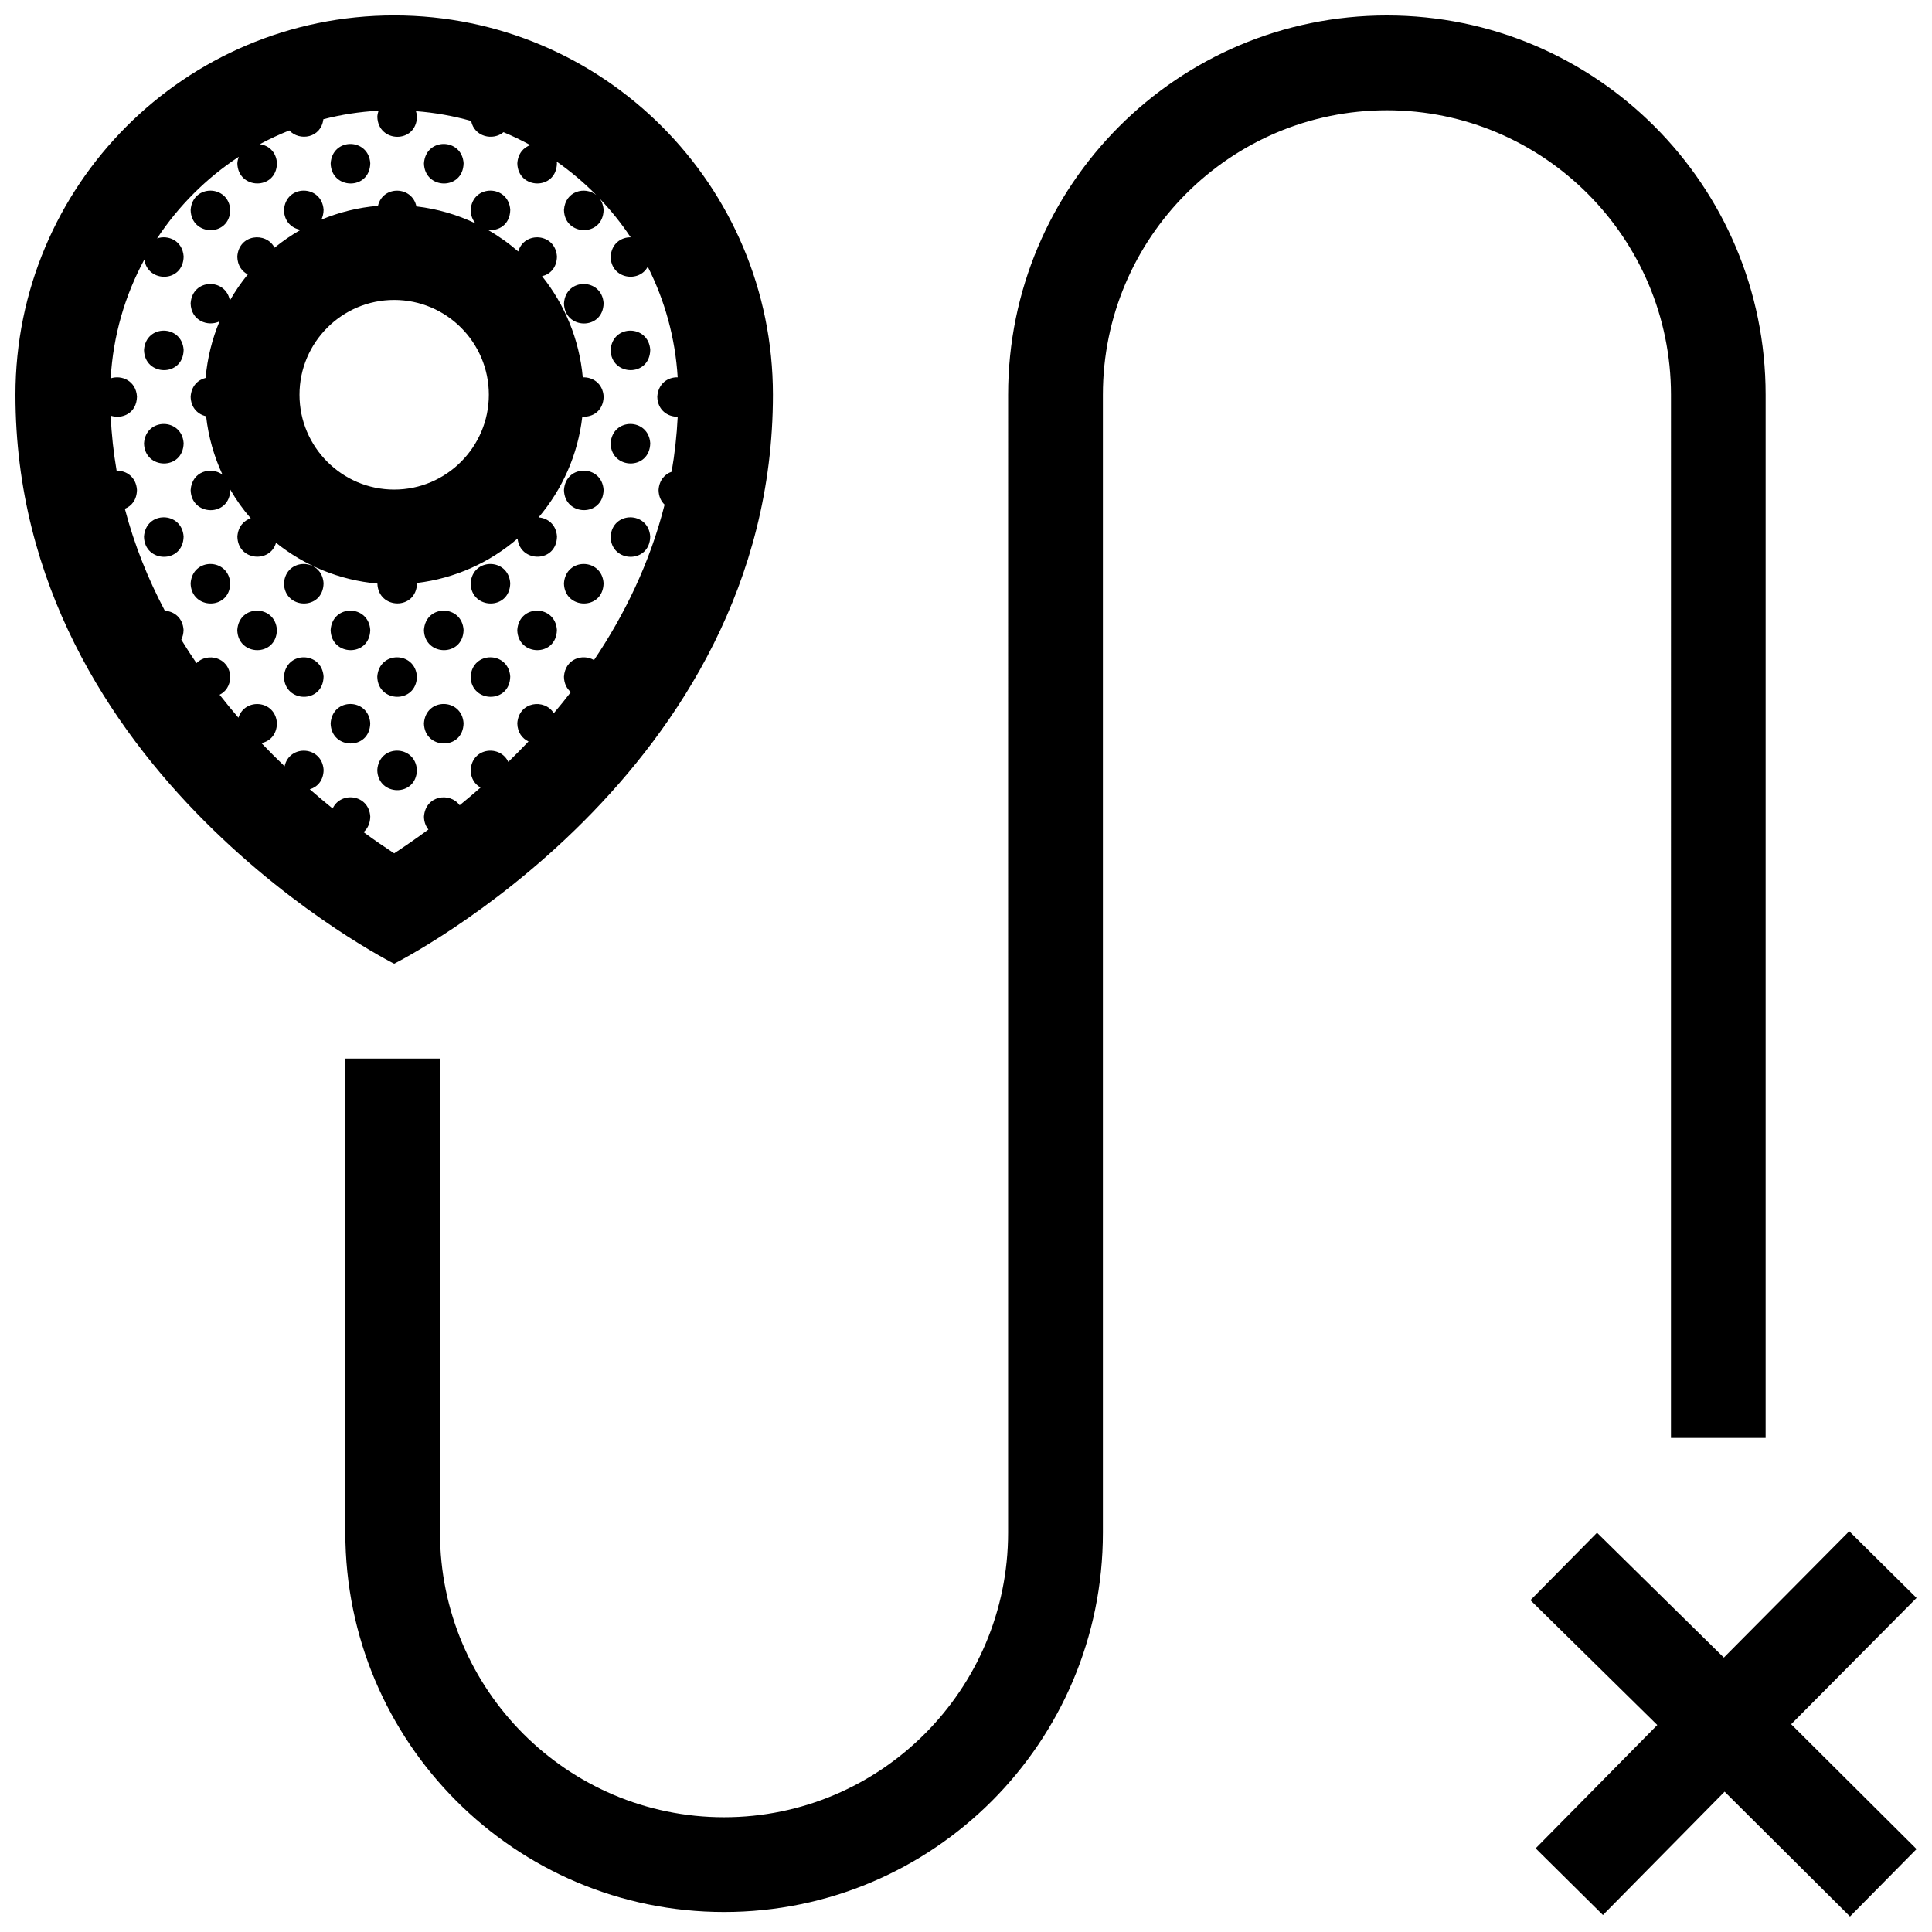 <?xml version="1.0" encoding="UTF-8"?>
<!-- Uploaded to: ICON Repo, www.svgrepo.com, Generator: ICON Repo Mixer Tools -->
<svg width="800px" height="800px" version="1.1" viewBox="144 144 512 512" xmlns="http://www.w3.org/2000/svg">
 <defs>
  <clipPath id="a">
   <path d="m148.09 148.09h503.81v503.81h-503.81z"/>
  </clipPath>
 </defs>
 <g clip-path="url(#a)">
  <path d="m511.55 173.22c-41.516 0-75.273 33.82-75.273 75.395v301.57c0 55.52-44.945 100.52-100.38 100.52-55.43 0-100.38-45.012-100.38-100.52v-125.65h25.09v125.66c0 41.578 33.77 75.395 75.277 75.395s75.273-33.816 75.273-75.395l0.004-301.58c0.004-55.512 44.949-100.52 100.38-100.52s100.37 45.012 100.37 100.52v276.45h-25.09l0.004-276.45c-0.008-41.574-33.777-75.395-75.281-75.395zm-306.54 100.51c0 0.035 0.012 0.066 0.016 0.102-0.141 7.266-10.359 7.027-10.504 0.031 0.332-5.012 5.473-6.297 8.445-4.066-2.231-4.801-3.734-10.012-4.348-15.488-2.152-0.473-4.031-2.211-4.098-5.184 0.191-2.852 1.949-4.484 3.965-4.969 0.465-5.269 1.727-10.309 3.684-14.984-3.074 1.484-7.551-0.168-7.652-4.785 0.441-6.644 9.332-6.758 10.395-0.746 1.395-2.438 2.984-4.758 4.75-6.918-1.547-0.801-2.727-2.367-2.777-4.707 0.402-5.984 7.652-6.676 9.871-2.371 2.168-1.77 4.484-3.352 6.922-4.742-2.289-0.363-4.359-2.133-4.422-5.25 0.457-6.906 10.066-6.777 10.5-0.031-0.02 1.012-0.246 1.863-0.598 2.586 4.684-1.953 9.734-3.215 15.008-3.664 1.289-5.457 9.039-5.301 10.184 0.156 5.562 0.648 10.844 2.203 15.699 4.519-0.77-0.871-1.293-2.051-1.324-3.566 0.457-6.906 10.066-6.777 10.5-0.031-0.082 3.965-3.148 5.68-5.953 5.297 2.883 1.641 5.578 3.562 8.07 5.723 1.566-5.461 9.848-4.914 10.254 1.344-0.059 3.023-1.863 4.727-3.953 5.203 5.984 7.481 9.879 16.711 10.797 26.816 2.609-0.121 5.305 1.578 5.531 5.078-0.082 3.824-2.938 5.547-5.656 5.324-1.16 10.121-5.332 19.324-11.594 26.707 2.394 0.172 4.676 1.859 4.883 5.066-0.137 7.078-9.809 7.012-10.445 0.535-7.344 6.328-16.539 10.559-26.66 11.773 0 0.02 0.004 0.035 0.012 0.055-0.145 7.246-10.277 7.027-10.5 0.105-10.117-0.898-19.367-4.801-26.863-10.812-1.559 5.496-10.105 4.777-10.242-1.629 0.176-2.648 1.703-4.258 3.543-4.856-2.051-2.348-3.871-4.902-5.438-7.621zm18.359-25.117c0 13.844 11.27 25.129 25.09 25.129 13.824 0 25.09-11.289 25.09-25.129 0-13.891-11.266-25.129-25.09-25.129-13.812 0-25.09 11.242-25.09 25.129zm25.094 150.79s-100.37-50.266-100.37-150.79c0-55.516 44.941-100.53 100.37-100.53 55.43 0 100.37 45.012 100.37 100.52 0.004 100.53-100.37 150.79-100.37 150.79zm-6.336-39.008c-0.039 1.879-0.75 3.246-1.785 4.133 2.953 2.152 5.688 4.027 8.117 5.617 2.684-1.762 5.758-3.875 9.074-6.312-0.691-0.855-1.152-1.98-1.18-3.402 0.379-5.656 6.883-6.586 9.465-3.031 1.812-1.48 3.672-3.047 5.543-4.695-1.477-0.82-2.59-2.367-2.637-4.637 0.402-6.086 7.898-6.699 9.977-2.152 1.789-1.738 3.578-3.543 5.356-5.422-1.637-0.766-2.918-2.363-2.969-4.797 0.383-5.824 7.262-6.625 9.672-2.691 1.531-1.809 3.043-3.672 4.523-5.594-1.062-0.891-1.797-2.246-1.832-4.086 0.316-4.746 4.953-6.172 7.965-4.402 8.039-11.949 14.801-25.695 18.707-41.188-0.934-0.891-1.566-2.18-1.598-3.879 0.172-2.613 1.656-4.219 3.461-4.836 0.82-4.715 1.367-9.574 1.613-14.582-2.644 0.047-5.34-1.754-5.41-5.32 0.238-3.516 2.836-5.199 5.402-5.125-0.641-10.496-3.43-20.41-7.93-29.316-2.273 4.336-9.715 3.305-9.84-2.66 0.238-3.473 2.781-5.164 5.309-5.133-2.422-3.648-5.168-7.059-8.176-10.223 0.551 0.781 0.934 1.758 1.008 2.953-0.145 7.266-10.363 7.027-10.504 0.031 0.336-5.066 5.582-6.332 8.535-3.988-3.211-3.254-6.715-6.207-10.469-8.836 0.02 0.145 0.059 0.277 0.07 0.43-0.141 7.266-10.359 7.027-10.5 0.031 0.168-2.606 1.648-4.207 3.445-4.832-2.301-1.258-4.676-2.41-7.109-3.426-2.742 2.336-7.727 1.27-8.574-2.977-4.711-1.328-9.602-2.207-14.629-2.59 0.137 0.438 0.238 0.906 0.277 1.426-0.145 7.266-10.363 7.027-10.508 0.031 0.039-0.586 0.168-1.098 0.324-1.582-5.019 0.277-9.914 1.039-14.625 2.258-0.605 5.004-6.324 5.894-9.027 2.977-2.68 1.074-5.297 2.281-7.82 3.641 2.266 0.293 4.352 1.98 4.555 5.039-0.141 7.266-10.359 7.027-10.504 0.031 0.047-0.641 0.188-1.211 0.371-1.727-8.602 5.664-15.98 13.027-21.648 21.629 2.953-1.023 6.769 0.609 7.043 4.805-0.137 6.984-9.551 7.019-10.414 0.797-5.125 9.461-8.277 20.141-8.922 31.484 2.941-0.969 6.699 0.664 6.969 4.828-0.09 4.453-3.953 6.074-6.973 5.062 0.23 5.008 0.766 9.863 1.578 14.582 2.559-0.059 5.168 1.652 5.391 5.094-0.051 2.656-1.449 4.297-3.211 4.984 2.543 9.707 6.207 18.727 10.602 27.039 2.414 0.133 4.75 1.828 4.957 5.078-0.02 1.012-0.246 1.863-0.598 2.586 1.293 2.121 2.637 4.191 4.016 6.211 2.836-2.883 8.629-1.637 8.969 3.57-0.051 2.465-1.266 4.039-2.836 4.812 1.637 2.098 3.305 4.121 4.996 6.086 1.664-5.324 9.809-4.734 10.207 1.473-0.066 3.098-1.953 4.82-4.117 5.25 2.039 2.141 4.098 4.191 6.141 6.144 1.285-5.859 9.93-5.426 10.344 0.973-0.055 2.883-1.699 4.559-3.668 5.129 2.062 1.797 4.09 3.496 6.066 5.094 2.106-4.606 9.582-3.801 9.965 2.133zm409.78 207.07-17.84-17.672-33.23 33.484-33.613-33.086-17.648 17.871 33.621 33.082-32.242 32.691 17.84 17.668 32.242-32.688 33.23 33.074 17.641-17.863-33.23-33.086zm-409.78-380.21c-0.438-6.742-10.047-6.875-10.5 0.035 0.141 6.992 10.359 7.234 10.5-0.035zm24.73 0c-0.438-6.746-10.039-6.871-10.504 0.031 0.152 6.996 10.363 7.238 10.504-0.031zm-61.832 12.367c-0.438-6.746-10.039-6.871-10.504 0.031 0.145 6.996 10.359 7.238 10.504-0.031zm98.938 24.738c-0.441-6.742-10.047-6.871-10.504 0.031 0.141 6.996 10.355 7.231 10.504-0.031zm-121.8 12.398c0.141 6.996 10.352 7.238 10.5-0.031-0.441-6.746-10.047-6.879-10.5 0.031zm134.16-0.035c-0.438-6.742-10.039-6.871-10.504 0.031 0.148 6.996 10.359 7.238 10.504-0.031zm-134.16 24.77c0.141 6.992 10.352 7.234 10.5-0.035-0.441-6.738-10.047-6.871-10.5 0.035zm134.16-0.035c-0.438-6.742-10.039-6.871-10.504 0.035 0.148 6.988 10.359 7.231 10.504-0.035zm-22.867 12.398c0.141 6.992 10.359 7.234 10.504-0.031-0.441-6.742-10.051-6.875-10.504 0.031zm-111.3 12.371c0.141 6.992 10.352 7.234 10.5-0.031-0.441-6.746-10.047-6.879-10.5 0.031zm134.16-0.031c-0.438-6.746-10.039-6.871-10.504 0.031 0.148 6.992 10.359 7.234 10.504-0.031zm-121.8 12.398c0.145 6.996 10.363 7.234 10.504-0.031-0.438-6.746-10.039-6.875-10.504 0.031zm24.738 0c0.145 6.996 10.363 7.234 10.5-0.031-0.434-6.746-10.043-6.875-10.5 0.031zm49.465 0c0.145 6.996 10.363 7.234 10.5-0.031-0.438-6.746-10.043-6.875-10.5 0.031zm24.734 0c0.141 6.996 10.359 7.234 10.504-0.031-0.441-6.746-10.051-6.875-10.504 0.031zm-86.57 12.367c0.145 6.992 10.363 7.234 10.504-0.031-0.438-6.75-10.039-6.875-10.504 0.031zm24.738 0c0.141 6.992 10.359 7.234 10.5-0.031-0.438-6.75-10.047-6.875-10.5 0.031zm24.727 0c0.145 6.992 10.363 7.234 10.504-0.031-0.438-6.75-10.039-6.875-10.504 0.031zm24.738 0c0.141 6.992 10.359 7.234 10.5-0.031-0.434-6.75-10.043-6.875-10.5 0.031zm-61.832 12.363c0.145 6.996 10.363 7.234 10.5-0.031-0.434-6.742-10.043-6.871-10.5 0.031zm24.727 0c0.145 6.996 10.363 7.234 10.508-0.031-0.441-6.742-10.043-6.871-10.508 0.031zm24.738 0c0.145 6.996 10.363 7.234 10.5-0.031-0.438-6.742-10.043-6.871-10.5 0.031zm-37.098 12.371c0.141 6.996 10.359 7.234 10.5-0.031-0.438-6.746-10.047-6.875-10.5 0.031zm24.727 0c0.145 6.996 10.363 7.234 10.504-0.031-0.438-6.746-10.039-6.875-10.504 0.031zm-12.367 12.367c0.145 6.992 10.363 7.234 10.508-0.031-0.441-6.746-10.043-6.875-10.508 0.031z"/>
 </g>
</svg>